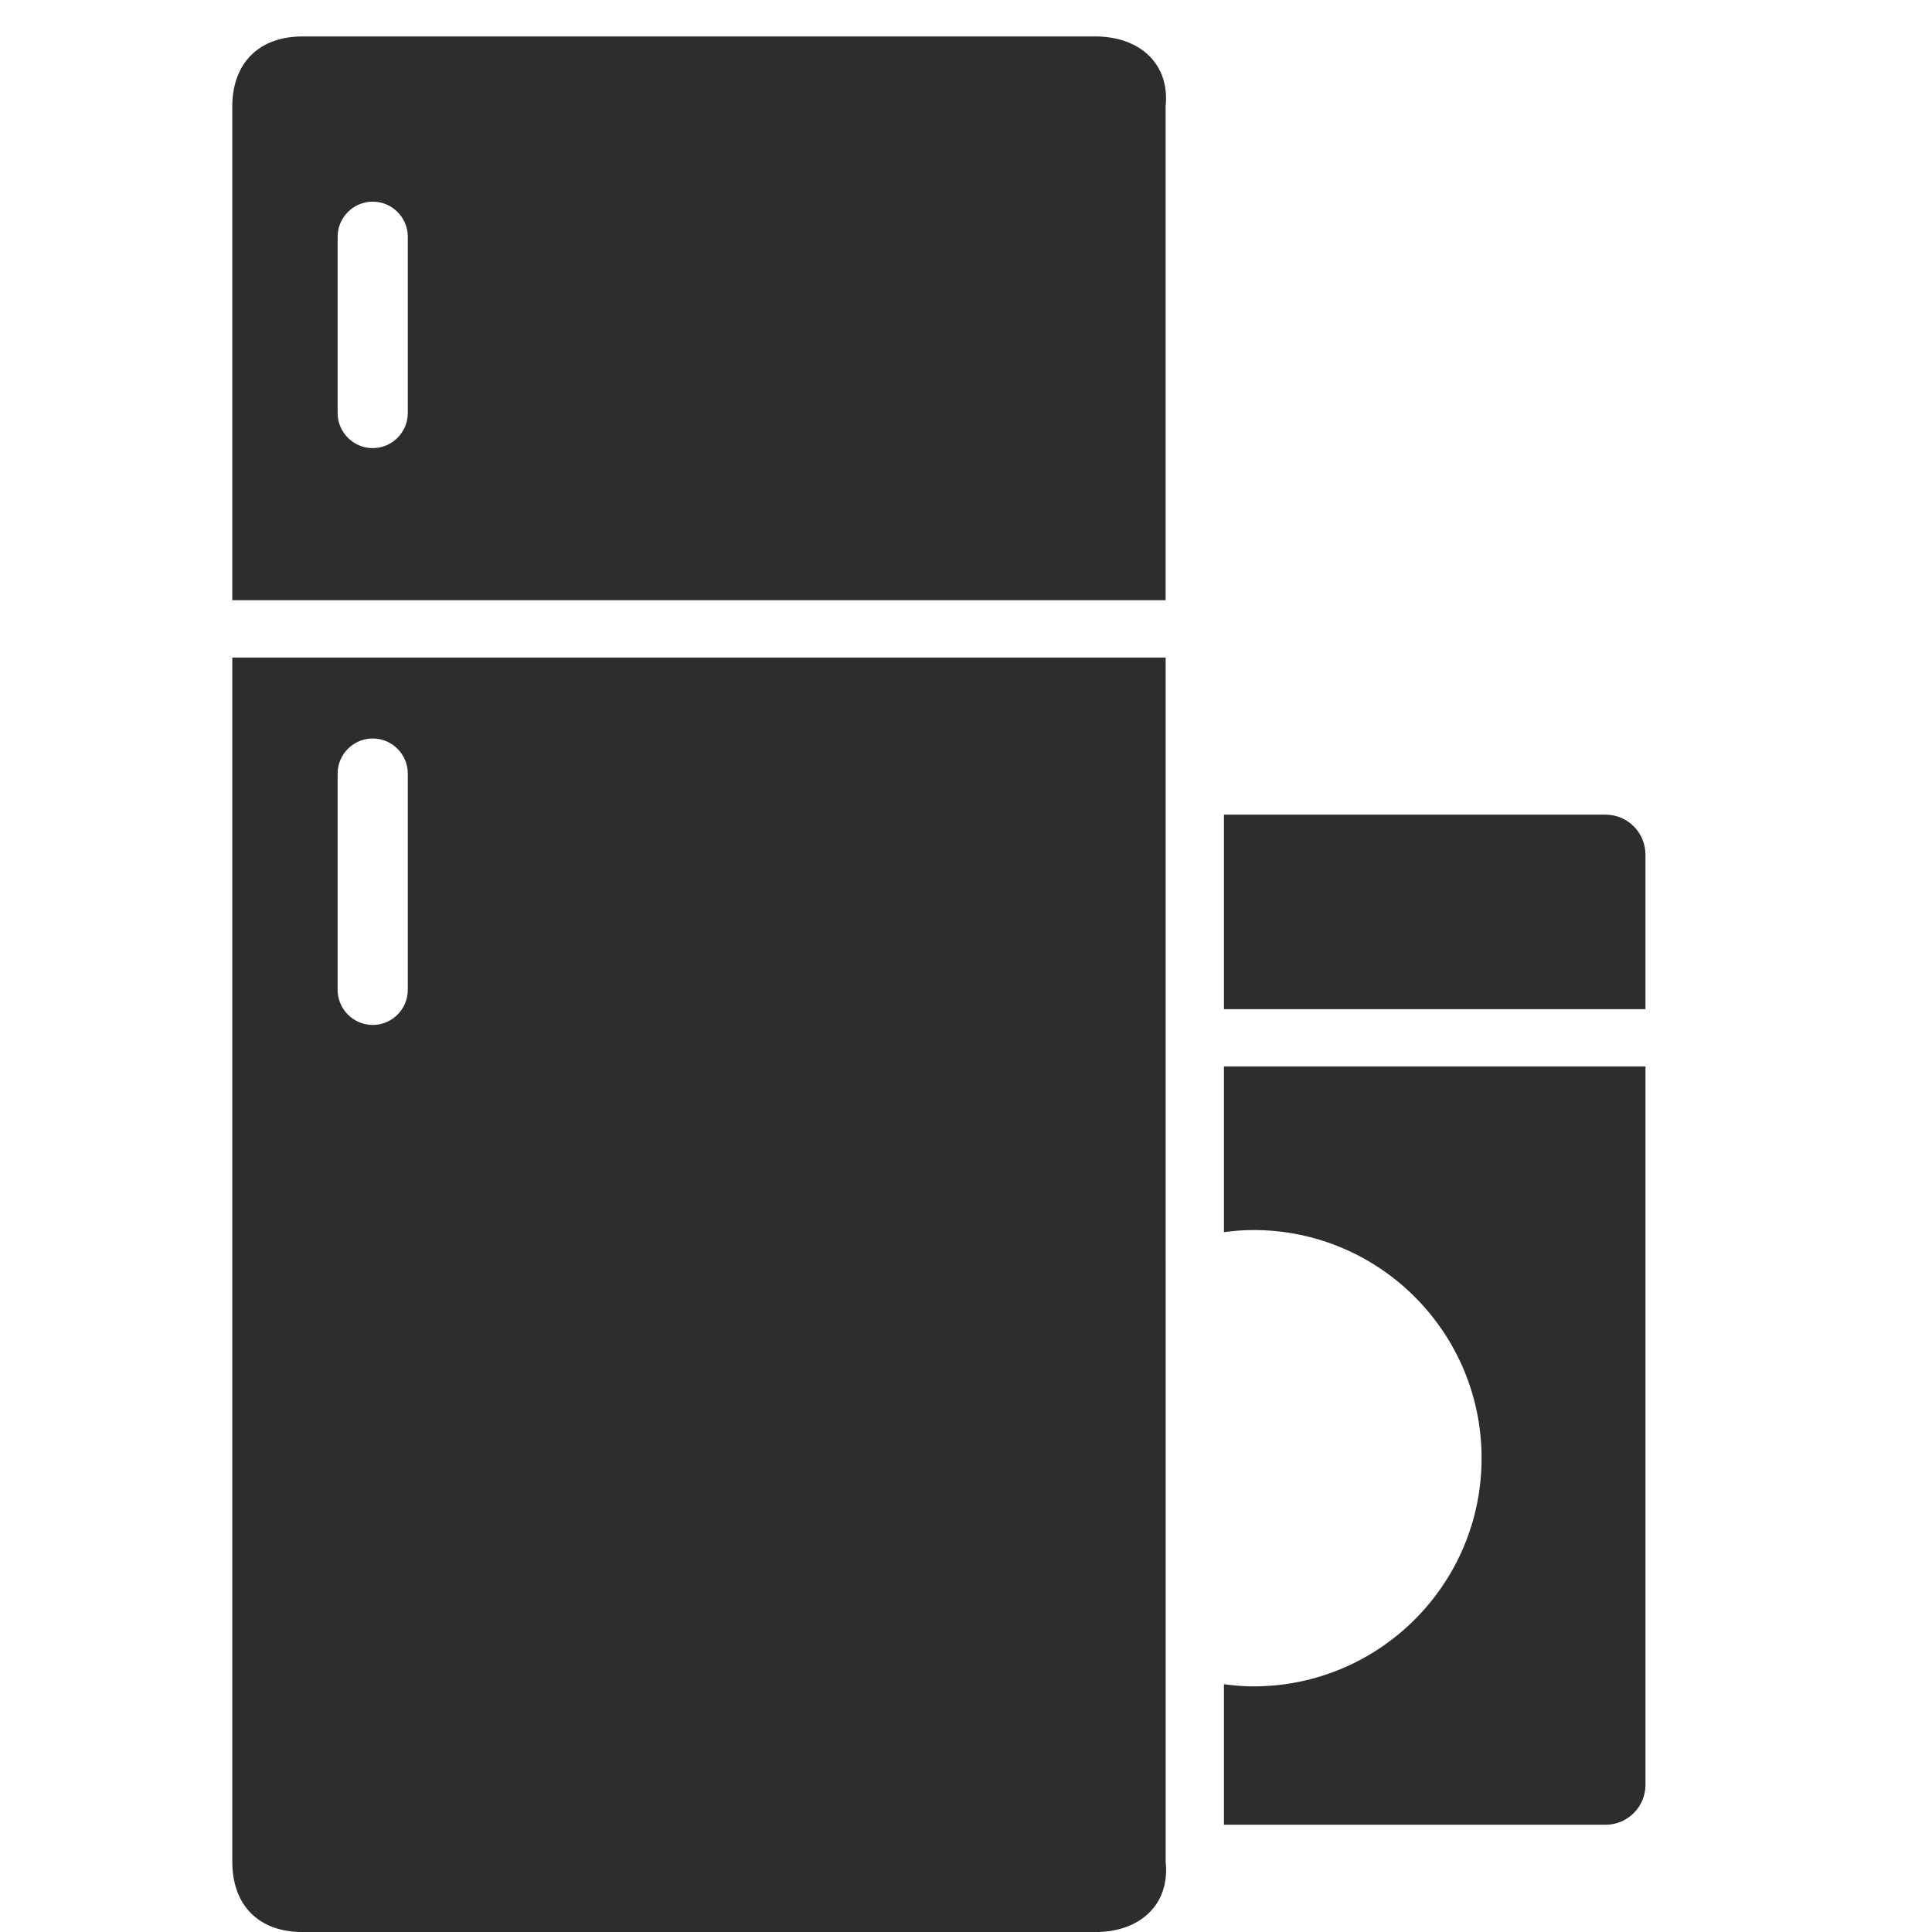 <?xml version="1.0" encoding="utf-8"?>
<!-- Generator: Adobe Illustrator 15.1.0, SVG Export Plug-In . SVG Version: 6.00 Build 0)  -->
<!DOCTYPE svg PUBLIC "-//W3C//DTD SVG 1.1//EN" "http://www.w3.org/Graphics/SVG/1.1/DTD/svg11.dtd">
<svg version="1.1" xmlns="http://www.w3.org/2000/svg" xmlns:xlink="http://www.w3.org/1999/xlink" x="0px" y="0px" width="53px"
	 height="53px" viewBox="0 0 53 53" enable-background="new 0 0 53 53" xml:space="preserve">
<g id="Layer_1" display="none">
	<g display="inline">
		<g>
			<polygon fill="#2B2D2F" points="41.387,4.282 34.671,4.282 34.671,8.991 41.387,15.707 			"/>
			<path fill="#2B2D2F" d="M26.316,20.53c-1.871,0-3.374,1.503-3.374,3.363v2.543h6.738v-2.543c0-0.925-0.379-1.766-0.988-2.375
				C28.082,20.909,27.241,20.53,26.316,20.53z"/>
			<path fill="#2B2D2F" d="M41.387,18.323l-6.716-6.715l-8.165-8.166L3.5,26.438h3.237v23.121h38.885V26.438H49.5L41.387,18.323z
				 M36.248,43.168H16.542V26.438h3.51V23.59c0-3.552,2.88-6.432,6.432-6.432c1.776,0,3.384,0.725,4.551,1.881
				c1.167,1.167,1.893,2.775,1.893,4.551v2.848h3.32V43.168z"/>
		</g>
	</g>
</g>
<g id="Layer_2" display="none">
	<path display="inline" fill="#2B2D2F" d="M24.82,51.712c-6.895-0.762-12.254-6.606-12.254-13.703v-3.175l12.254,7.843V51.712z
		 M40.141,34.834v3.175c0,7.097-5.361,12.941-12.256,13.703v-9.035L40.141,34.834z M12.566,16.059V0.479
		c0-0.424,0.342-0.767,0.767-0.767h1.53c0.425,0,0.768,0.343,0.768,0.767v6.043l9.189,5.746v12.125L12.566,16.059z M40.141,19.764
		v11.435l-12.256,7.843V28.1L40.141,19.764z M12.566,31.195V19.764l12.254,8.332v10.942L12.566,31.195z M27.885,12.268l9.189-5.746
		V0.479c0-0.424,0.344-0.767,0.768-0.767h1.531c0.422,0,0.768,0.343,0.768,0.767v15.58l-12.256,8.334V12.268L27.885,12.268z
		 M24.82,12.268V0.479c0-0.424,0.344-0.767,0.767-0.767h1.532c0.422,0,0.768,0.343,0.768,0.767v11.789H24.82z"/>
</g>
<g id="Layer_3" display="none">
	<g display="inline">
		<g>
			<path fill="#2B2D2F" d="M18.071,35.879H34.68c0.627,0,1.135-0.508,1.135-1.134V18.261c0-0.626-0.508-1.134-1.135-1.134H18.071
				c-0.626,0-1.134,0.508-1.134,1.134v16.484C16.937,35.372,17.445,35.879,18.071,35.879z M20.938,21.128h10.876v10.751H20.938
				V21.128z"/>
			<path fill="#2B2D2F" d="M53,20.062v-4h-7.936V8.01c0-0.626-0.508-1.134-1.133-1.134h-6.992V0h-4v6.876h-4.438V0H24.5v6.876
				h-4.438V0h-4v6.876H8.819c-0.626,0-1.134,0.508-1.134,1.134v8.051H0v4h7.686V24.5H0v4h7.686v4.438H0v4h7.686v6.935
				c0,0.626,0.508,1.134,1.134,1.134h7.242V53h4v-7.995H24.5V53h4.001v-7.995h4.438V53h4v-7.995h6.992
				c0.625,0,1.133-0.508,1.133-1.134v-6.934H53v-4h-7.936V28.5H53v-4h-7.936v-4.438H53z M41.064,41.005H11.686V10.876h29.378V41.005
				z"/>
		</g>
	</g>
</g>
<g id="Layer_4" display="none">
	<path display="inline" fill="#2B2D2F" d="M34.646,33.883v-6.117c0-0.422,0.344-0.765,0.766-0.765h1.527
		c0.424,0,0.766,0.342,0.766,0.765v6.118c0,0.422-0.342,0.766-0.766,0.766h-1.527C34.99,34.647,34.646,34.306,34.646,33.883
		L34.646,33.883z M13.235,43.651v6.291h12.235v-5.271l-3.379,1.126c-0.4,0.133-0.834-0.083-0.967-0.484l-0.484-1.451
		c-0.133-0.398,0.084-0.832,0.484-0.967l10.02-3.34c0.4-0.133,0.832,0.083,0.967,0.484l0.482,1.451
		c0.135,0.399-0.082,0.834-0.482,0.967l-3.58,1.193v6.291h12.234v-5.271l-3.381,1.126c-0.4,0.133-0.832-0.083-0.967-0.483
		l-0.482-1.451c-0.135-0.399,0.082-0.832,0.482-0.967l10.02-3.341c0.4-0.133,0.834,0.083,0.969,0.484l0.482,1.45
		c0.133,0.4-0.082,0.834-0.482,0.968l-3.582,1.192v6.291h8.41l0,0c0.424,0,0.766,0.342,0.766,0.766v1.527
		C53,52.655,52.658,53,52.234,53H1.766C1.344,53,1,52.657,1,52.233v-1.527l0,0c0-0.422,0.342-0.766,0.766-0.766h8.412V44.67
		l-3.379,1.126c-0.401,0.133-0.834-0.083-0.967-0.484L5.348,43.86c-0.133-0.398,0.082-0.832,0.484-0.967l10.02-3.34
		c0.4-0.133,0.834,0.083,0.967,0.484l0.484,1.451c0.133,0.399-0.084,0.834-0.484,0.967L13.235,43.651z M37.705,1.766v6.118
		c0,0.422-0.342,0.766-0.766,0.766h-1.527c-0.422,0-0.766-0.343-0.766-0.766V1.766l0,0c0-0.422,0.344-0.765,0.766-0.765h1.527l0,0
		C37.363,1.001,37.705,1.343,37.705,1.766L37.705,1.766z M48.613,7.55l-4.326,4.326c-0.299,0.298-0.783,0.298-1.082,0l-1.08-1.082
		c-0.299-0.299-0.299-0.783,0-1.082l4.326-4.326c0.297-0.299,0.781-0.299,1.08,0l1.082,1.081C48.912,6.768,48.912,7.252,48.613,7.55
		z M52.234,19.354h-6.117c-0.422,0-0.766-0.343-0.766-0.766V17.06c0-0.422,0.344-0.765,0.766-0.765h6.117
		c0.424,0,0.766,0.342,0.766,0.765v1.529C53,19.011,52.658,19.354,52.234,19.354z M46.451,30.261l-4.326-4.326
		c-0.299-0.298-0.299-0.783,0-1.082l1.08-1.08c0.299-0.3,0.783-0.3,1.082,0l4.326,4.325c0.299,0.3,0.299,0.783,0,1.082l-1.082,1.082
		C47.232,30.56,46.748,30.56,46.451,30.261z M23.739,28.098l4.325-4.325c0.299-0.3,0.783-0.3,1.082,0l1.08,1.08
		c0.299,0.299,0.299,0.783,0,1.082l-4.324,4.326c-0.299,0.298-0.783,0.298-1.082,0l-1.082-1.082
		C23.44,28.881,23.44,28.397,23.739,28.098z M20.117,16.295h6.118c0.422,0,0.765,0.342,0.765,0.765v1.529
		c0,0.422-0.342,0.766-0.765,0.766h-6.118c-0.422,0-0.765-0.343-0.765-0.766V17.06C19.353,16.637,19.695,16.295,20.117,16.295z
		 M25.902,5.388l4.324,4.326c0.301,0.298,0.301,0.783,0,1.082l-1.08,1.082c-0.299,0.298-0.783,0.298-1.082,0l-4.325-4.326
		c-0.299-0.298-0.299-0.783,0-1.082l1.082-1.081C25.119,5.089,25.604,5.089,25.902,5.388z M36.176,23.942
		c-3.379,0-6.117-2.74-6.117-6.119c0-3.377,2.738-6.116,6.117-6.116s6.119,2.737,6.119,6.116S39.555,23.942,36.176,23.942z"/>
</g>
<g id="Layer_5" display="none">
	<g display="inline">
		<g>
			<path fill="#2B2D2F" d="M45.09,1.835H32.789v17.179l-8.199-4.1v4.1l-8.199-4.1v4.1l-8.201-4.1v32.021H6.141v4.1H24.59v-6.15
				c-3.391,0-6.15-2.759-6.15-6.15v-6.148h2.052v-4.102h4.1v4.102h4.103v-4.102h4.1v4.102h2.051v6.148c0,3.393-2.76,6.15-6.15,6.15
				v6.15h18.449v-4.1h-2.049V1.834L45.09,1.835L45.09,1.835z"/>
			<path fill="#2B2D2F" d="M30.74,38.734v-2.049h-8.2v2.049c0,1.133,0.92,2.051,2.05,2.051h4.102
				C29.82,40.785,30.74,39.867,30.74,38.734z"/>
		</g>
	</g>
</g>
<g id="Layer_6">
	<path fill="#2B2D2F" d="M31.977,18.038H6.373v33.037c0,1.197,0.729,1.927,1.926,1.927h21.753c1.193,0,2.049-0.729,1.926-1.927
		L31.977,18.038L31.977,18.038z M11.187,27.154c0,0.531-0.432,0.963-0.963,0.963c-0.529,0-0.962-0.434-0.962-0.963v-5.932
		c0-0.531,0.433-0.963,0.962-0.963c0.531,0,0.963,0.432,0.963,0.963V27.154z M30.051,1H8.298C7.103,1,6.372,1.731,6.372,2.926
		v13.539h25.604V2.928C32.1,1.732,31.245,1,30.051,1z M11.187,11.329c0,0.531-0.432,0.964-0.963,0.964
		c-0.529,0-0.962-0.433-0.962-0.964V6.495c0-0.53,0.433-0.963,0.962-0.963c0.531,0,0.963,0.433,0.963,0.963V11.329z M33.576,33.801
		c0.267-0.035,0.531-0.058,0.808-0.058c3.456,0,6.26,2.802,6.26,6.259s-2.804,6.26-6.26,6.26c-0.274,0-0.541-0.023-0.808-0.06v3.856
		h10.469c0.604,0,1.095-0.489,1.095-1.096V29.258H33.576V33.801z M44.046,22.348h-10.47v5.336h11.563v-4.24
		C45.14,22.838,44.647,22.348,44.046,22.348z"/>
</g>
</svg>
